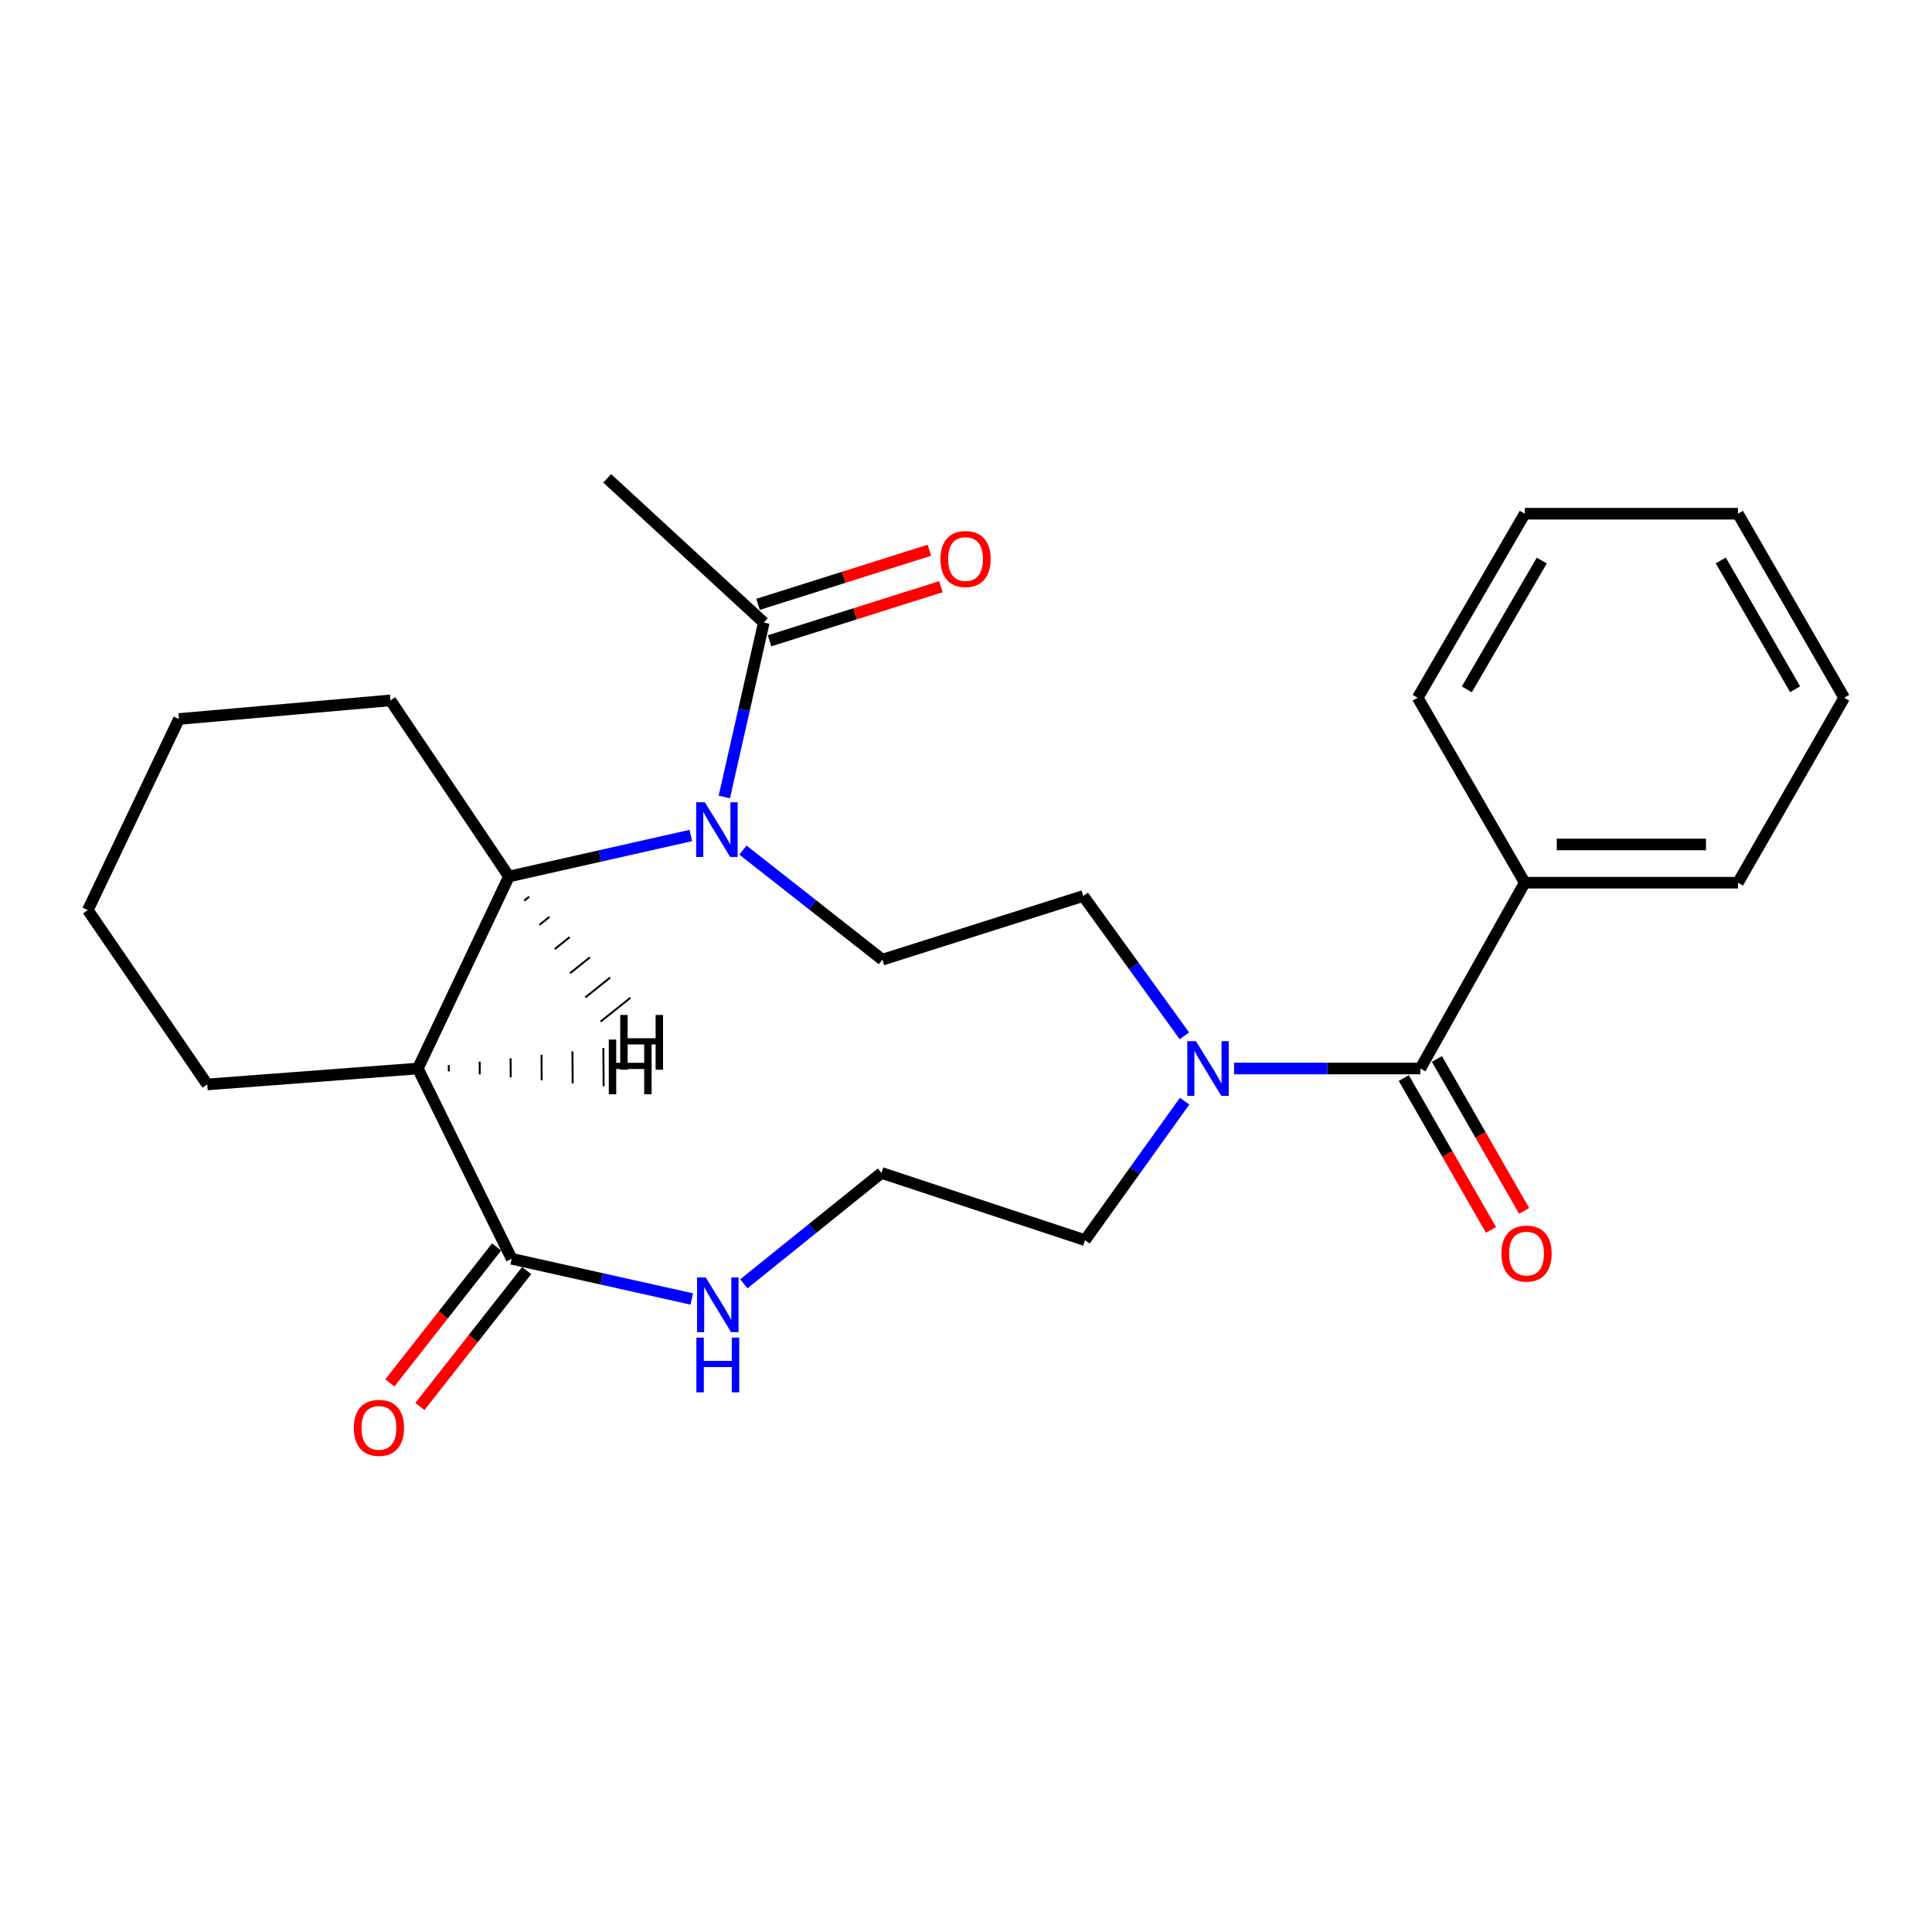 <?xml version='1.0' encoding='iso-8859-1'?>
<svg version='1.1' baseProfile='full'
              xmlns='http://www.w3.org/2000/svg'
                      xmlns:rdkit='http://www.rdkit.org/xml'
                      xmlns:xlink='http://www.w3.org/1999/xlink'
                  xml:space='preserve'
width='1000px' height='1000px' viewBox='0 0 1000 1000'>
<!-- END OF HEADER -->
<rect style='opacity:1.0;fill:#FFFFFF;stroke:none' width='1000' height='1000' x='0' y='0'> </rect>
<path class='bond-1' d='M 357.577,432.454 L 310.505,443.063' style='fill:none;fill-rule:evenodd;stroke:#0000FF;stroke-width:6px;stroke-linecap:butt;stroke-linejoin:miter;stroke-opacity:1' />
<path class='bond-1' d='M 310.505,443.063 L 263.433,453.672' style='fill:none;fill-rule:evenodd;stroke:#000000;stroke-width:6px;stroke-linecap:butt;stroke-linejoin:miter;stroke-opacity:1' />
<path class='bond-5' d='M 374.903,412.504 L 385.12,367.373' style='fill:none;fill-rule:evenodd;stroke:#0000FF;stroke-width:6px;stroke-linecap:butt;stroke-linejoin:miter;stroke-opacity:1' />
<path class='bond-5' d='M 385.12,367.373 L 395.337,322.241' style='fill:none;fill-rule:evenodd;stroke:#000000;stroke-width:6px;stroke-linecap:butt;stroke-linejoin:miter;stroke-opacity:1' />
<path class='bond-6' d='M 384.539,439.994 L 420.63,468.363' style='fill:none;fill-rule:evenodd;stroke:#0000FF;stroke-width:6px;stroke-linecap:butt;stroke-linejoin:miter;stroke-opacity:1' />
<path class='bond-6' d='M 420.63,468.363 L 456.721,496.732' style='fill:none;fill-rule:evenodd;stroke:#000000;stroke-width:6px;stroke-linecap:butt;stroke-linejoin:miter;stroke-opacity:1' />
<path class='bond-0' d='M 216.273,553.059 L 263.433,453.672' style='fill:none;fill-rule:evenodd;stroke:#000000;stroke-width:6px;stroke-linecap:butt;stroke-linejoin:miter;stroke-opacity:1' />
<path class='bond-3' d='M 216.273,553.059 L 264.829,651.534' style='fill:none;fill-rule:evenodd;stroke:#000000;stroke-width:6px;stroke-linecap:butt;stroke-linejoin:miter;stroke-opacity:1' />
<path class='bond-14' d='M 216.273,553.059 L 107.268,561.304' style='fill:none;fill-rule:evenodd;stroke:#000000;stroke-width:6px;stroke-linecap:butt;stroke-linejoin:miter;stroke-opacity:1' />
<path class='bond-28' d='M 232.302,554.588 L 232.277,551.29' style='fill:none;fill-rule:evenodd;stroke:#000000;stroke-width:1.0px;stroke-linecap:butt;stroke-linejoin:miter;stroke-opacity:1' />
<path class='bond-28' d='M 248.331,556.116 L 248.281,549.52' style='fill:none;fill-rule:evenodd;stroke:#000000;stroke-width:1.0px;stroke-linecap:butt;stroke-linejoin:miter;stroke-opacity:1' />
<path class='bond-28' d='M 264.359,557.644 L 264.285,547.751' style='fill:none;fill-rule:evenodd;stroke:#000000;stroke-width:1.0px;stroke-linecap:butt;stroke-linejoin:miter;stroke-opacity:1' />
<path class='bond-28' d='M 280.388,559.173 L 280.289,545.982' style='fill:none;fill-rule:evenodd;stroke:#000000;stroke-width:1.0px;stroke-linecap:butt;stroke-linejoin:miter;stroke-opacity:1' />
<path class='bond-28' d='M 296.417,560.701 L 296.293,544.212' style='fill:none;fill-rule:evenodd;stroke:#000000;stroke-width:1.0px;stroke-linecap:butt;stroke-linejoin:miter;stroke-opacity:1' />
<path class='bond-28' d='M 312.445,562.229 L 312.296,542.443' style='fill:none;fill-rule:evenodd;stroke:#000000;stroke-width:1.0px;stroke-linecap:butt;stroke-linejoin:miter;stroke-opacity:1' />
<path class='bond-16' d='M 263.433,453.672 L 202.092,362.519' style='fill:none;fill-rule:evenodd;stroke:#000000;stroke-width:6px;stroke-linecap:butt;stroke-linejoin:miter;stroke-opacity:1' />
<path class='bond-29' d='M 271.336,466.191 L 273.911,464.131' style='fill:none;fill-rule:evenodd;stroke:#000000;stroke-width:1.0px;stroke-linecap:butt;stroke-linejoin:miter;stroke-opacity:1' />
<path class='bond-29' d='M 279.239,478.71 L 284.389,474.59' style='fill:none;fill-rule:evenodd;stroke:#000000;stroke-width:1.0px;stroke-linecap:butt;stroke-linejoin:miter;stroke-opacity:1' />
<path class='bond-29' d='M 287.142,491.229 L 294.868,485.049' style='fill:none;fill-rule:evenodd;stroke:#000000;stroke-width:1.0px;stroke-linecap:butt;stroke-linejoin:miter;stroke-opacity:1' />
<path class='bond-29' d='M 295.045,503.748 L 305.346,495.508' style='fill:none;fill-rule:evenodd;stroke:#000000;stroke-width:1.0px;stroke-linecap:butt;stroke-linejoin:miter;stroke-opacity:1' />
<path class='bond-29' d='M 302.948,516.267 L 315.824,505.967' style='fill:none;fill-rule:evenodd;stroke:#000000;stroke-width:1.0px;stroke-linecap:butt;stroke-linejoin:miter;stroke-opacity:1' />
<path class='bond-29' d='M 310.851,528.786 L 326.303,516.426' style='fill:none;fill-rule:evenodd;stroke:#000000;stroke-width:1.0px;stroke-linecap:butt;stroke-linejoin:miter;stroke-opacity:1' />
<path class='bond-2' d='M 735.171,553.059 L 686.967,553.059' style='fill:none;fill-rule:evenodd;stroke:#000000;stroke-width:6px;stroke-linecap:butt;stroke-linejoin:miter;stroke-opacity:1' />
<path class='bond-2' d='M 686.967,553.059 L 638.762,553.059' style='fill:none;fill-rule:evenodd;stroke:#0000FF;stroke-width:6px;stroke-linecap:butt;stroke-linejoin:miter;stroke-opacity:1' />
<path class='bond-9' d='M 726.591,557.986 L 749.165,597.298' style='fill:none;fill-rule:evenodd;stroke:#000000;stroke-width:6px;stroke-linecap:butt;stroke-linejoin:miter;stroke-opacity:1' />
<path class='bond-9' d='M 749.165,597.298 L 771.738,636.611' style='fill:none;fill-rule:evenodd;stroke:#FF0000;stroke-width:6px;stroke-linecap:butt;stroke-linejoin:miter;stroke-opacity:1' />
<path class='bond-9' d='M 743.751,548.133 L 766.324,587.445' style='fill:none;fill-rule:evenodd;stroke:#000000;stroke-width:6px;stroke-linecap:butt;stroke-linejoin:miter;stroke-opacity:1' />
<path class='bond-9' d='M 766.324,587.445 L 788.898,626.758' style='fill:none;fill-rule:evenodd;stroke:#FF0000;stroke-width:6px;stroke-linecap:butt;stroke-linejoin:miter;stroke-opacity:1' />
<path class='bond-11' d='M 735.171,553.059 L 789.223,456.882' style='fill:none;fill-rule:evenodd;stroke:#000000;stroke-width:6px;stroke-linecap:butt;stroke-linejoin:miter;stroke-opacity:1' />
<path class='bond-7' d='M 264.829,651.534 L 311.446,661.941' style='fill:none;fill-rule:evenodd;stroke:#000000;stroke-width:6px;stroke-linecap:butt;stroke-linejoin:miter;stroke-opacity:1' />
<path class='bond-7' d='M 311.446,661.941 L 358.064,672.348' style='fill:none;fill-rule:evenodd;stroke:#0000FF;stroke-width:6px;stroke-linecap:butt;stroke-linejoin:miter;stroke-opacity:1' />
<path class='bond-10' d='M 257.049,645.422 L 229.418,680.596' style='fill:none;fill-rule:evenodd;stroke:#000000;stroke-width:6px;stroke-linecap:butt;stroke-linejoin:miter;stroke-opacity:1' />
<path class='bond-10' d='M 229.418,680.596 L 201.787,715.77' style='fill:none;fill-rule:evenodd;stroke:#FF0000;stroke-width:6px;stroke-linecap:butt;stroke-linejoin:miter;stroke-opacity:1' />
<path class='bond-10' d='M 272.609,657.645 L 244.978,692.82' style='fill:none;fill-rule:evenodd;stroke:#000000;stroke-width:6px;stroke-linecap:butt;stroke-linejoin:miter;stroke-opacity:1' />
<path class='bond-10' d='M 244.978,692.82 L 217.347,727.994' style='fill:none;fill-rule:evenodd;stroke:#FF0000;stroke-width:6px;stroke-linecap:butt;stroke-linejoin:miter;stroke-opacity:1' />
<path class='bond-4' d='M 613.039,536.144 L 586.86,499.954' style='fill:none;fill-rule:evenodd;stroke:#0000FF;stroke-width:6px;stroke-linecap:butt;stroke-linejoin:miter;stroke-opacity:1' />
<path class='bond-4' d='M 586.86,499.954 L 560.681,463.764' style='fill:none;fill-rule:evenodd;stroke:#000000;stroke-width:6px;stroke-linecap:butt;stroke-linejoin:miter;stroke-opacity:1' />
<path class='bond-15' d='M 613.167,569.952 L 587.38,605.928' style='fill:none;fill-rule:evenodd;stroke:#0000FF;stroke-width:6px;stroke-linecap:butt;stroke-linejoin:miter;stroke-opacity:1' />
<path class='bond-15' d='M 587.38,605.928 L 561.593,641.904' style='fill:none;fill-rule:evenodd;stroke:#000000;stroke-width:6px;stroke-linecap:butt;stroke-linejoin:miter;stroke-opacity:1' />
<path class='bond-12' d='M 398.315,331.676 L 442.662,317.676' style='fill:none;fill-rule:evenodd;stroke:#000000;stroke-width:6px;stroke-linecap:butt;stroke-linejoin:miter;stroke-opacity:1' />
<path class='bond-12' d='M 442.662,317.676 L 487.01,303.677' style='fill:none;fill-rule:evenodd;stroke:#FF0000;stroke-width:6px;stroke-linecap:butt;stroke-linejoin:miter;stroke-opacity:1' />
<path class='bond-12' d='M 392.358,312.807 L 436.706,298.807' style='fill:none;fill-rule:evenodd;stroke:#000000;stroke-width:6px;stroke-linecap:butt;stroke-linejoin:miter;stroke-opacity:1' />
<path class='bond-12' d='M 436.706,298.807 L 481.053,284.807' style='fill:none;fill-rule:evenodd;stroke:#FF0000;stroke-width:6px;stroke-linecap:butt;stroke-linejoin:miter;stroke-opacity:1' />
<path class='bond-17' d='M 395.337,322.241 L 314.286,247.6' style='fill:none;fill-rule:evenodd;stroke:#000000;stroke-width:6px;stroke-linecap:butt;stroke-linejoin:miter;stroke-opacity:1' />
<path class='bond-8' d='M 456.721,496.732 L 560.681,463.764' style='fill:none;fill-rule:evenodd;stroke:#000000;stroke-width:6px;stroke-linecap:butt;stroke-linejoin:miter;stroke-opacity:1' />
<path class='bond-26' d='M 384.997,664.512 L 420.628,635.806' style='fill:none;fill-rule:evenodd;stroke:#0000FF;stroke-width:6px;stroke-linecap:butt;stroke-linejoin:miter;stroke-opacity:1' />
<path class='bond-26' d='M 420.628,635.806 L 456.259,607.1' style='fill:none;fill-rule:evenodd;stroke:#000000;stroke-width:6px;stroke-linecap:butt;stroke-linejoin:miter;stroke-opacity:1' />
<path class='bond-18' d='M 789.223,456.882 L 899.57,456.882' style='fill:none;fill-rule:evenodd;stroke:#000000;stroke-width:6px;stroke-linecap:butt;stroke-linejoin:miter;stroke-opacity:1' />
<path class='bond-18' d='M 805.775,437.095 L 883.018,437.095' style='fill:none;fill-rule:evenodd;stroke:#000000;stroke-width:6px;stroke-linecap:butt;stroke-linejoin:miter;stroke-opacity:1' />
<path class='bond-19' d='M 789.223,456.882 L 733.797,361.156' style='fill:none;fill-rule:evenodd;stroke:#000000;stroke-width:6px;stroke-linecap:butt;stroke-linejoin:miter;stroke-opacity:1' />
<path class='bond-13' d='M 456.259,607.1 L 561.593,641.904' style='fill:none;fill-rule:evenodd;stroke:#000000;stroke-width:6px;stroke-linecap:butt;stroke-linejoin:miter;stroke-opacity:1' />
<path class='bond-25' d='M 107.268,561.304 L 45.455,471.074' style='fill:none;fill-rule:evenodd;stroke:#000000;stroke-width:6px;stroke-linecap:butt;stroke-linejoin:miter;stroke-opacity:1' />
<path class='bond-21' d='M 202.092,362.519 L 92.625,372.149' style='fill:none;fill-rule:evenodd;stroke:#000000;stroke-width:6px;stroke-linecap:butt;stroke-linejoin:miter;stroke-opacity:1' />
<path class='bond-23' d='M 899.57,456.882 L 954.545,361.156' style='fill:none;fill-rule:evenodd;stroke:#000000;stroke-width:6px;stroke-linecap:butt;stroke-linejoin:miter;stroke-opacity:1' />
<path class='bond-22' d='M 733.797,361.156 L 789.223,265.903' style='fill:none;fill-rule:evenodd;stroke:#000000;stroke-width:6px;stroke-linecap:butt;stroke-linejoin:miter;stroke-opacity:1' />
<path class='bond-22' d='M 759.214,356.82 L 798.012,290.142' style='fill:none;fill-rule:evenodd;stroke:#000000;stroke-width:6px;stroke-linecap:butt;stroke-linejoin:miter;stroke-opacity:1' />
<path class='bond-20' d='M 45.455,471.074 L 92.625,372.149' style='fill:none;fill-rule:evenodd;stroke:#000000;stroke-width:6px;stroke-linecap:butt;stroke-linejoin:miter;stroke-opacity:1' />
<path class='bond-24' d='M 789.223,265.903 L 899.57,265.903' style='fill:none;fill-rule:evenodd;stroke:#000000;stroke-width:6px;stroke-linecap:butt;stroke-linejoin:miter;stroke-opacity:1' />
<path class='bond-27' d='M 954.545,361.156 L 899.57,265.903' style='fill:none;fill-rule:evenodd;stroke:#000000;stroke-width:6px;stroke-linecap:butt;stroke-linejoin:miter;stroke-opacity:1' />
<path class='bond-27' d='M 929.161,356.759 L 890.679,290.082' style='fill:none;fill-rule:evenodd;stroke:#000000;stroke-width:6px;stroke-linecap:butt;stroke-linejoin:miter;stroke-opacity:1' />
<path  class='atom-0' d='M 364.815 415.251
L 374.095 430.251
Q 375.015 431.731, 376.495 434.411
Q 377.975 437.091, 378.055 437.251
L 378.055 415.251
L 381.815 415.251
L 381.815 443.571
L 377.935 443.571
L 367.975 427.171
Q 366.815 425.251, 365.575 423.051
Q 364.375 420.851, 364.015 420.171
L 364.015 443.571
L 360.335 443.571
L 360.335 415.251
L 364.815 415.251
' fill='#0000FF'/>
<path  class='atom-5' d='M 619.015 538.899
L 628.295 553.899
Q 629.215 555.379, 630.695 558.059
Q 632.175 560.739, 632.255 560.899
L 632.255 538.899
L 636.015 538.899
L 636.015 567.219
L 632.135 567.219
L 622.175 550.819
Q 621.015 548.899, 619.775 546.699
Q 618.575 544.499, 618.215 543.819
L 618.215 567.219
L 614.535 567.219
L 614.535 538.899
L 619.015 538.899
' fill='#0000FF'/>
<path  class='atom-8' d='M 365.277 661.195
L 374.557 676.195
Q 375.477 677.675, 376.957 680.355
Q 378.437 683.035, 378.517 683.195
L 378.517 661.195
L 382.277 661.195
L 382.277 689.515
L 378.397 689.515
L 368.437 673.115
Q 367.277 671.195, 366.037 668.995
Q 364.837 666.795, 364.477 666.115
L 364.477 689.515
L 360.797 689.515
L 360.797 661.195
L 365.277 661.195
' fill='#0000FF'/>
<path  class='atom-8' d='M 360.457 692.347
L 364.297 692.347
L 364.297 704.387
L 378.777 704.387
L 378.777 692.347
L 382.617 692.347
L 382.617 720.667
L 378.777 720.667
L 378.777 707.587
L 364.297 707.587
L 364.297 720.667
L 360.457 720.667
L 360.457 692.347
' fill='#0000FF'/>
<path  class='atom-10' d='M 777.125 648.844
Q 777.125 642.044, 780.485 638.244
Q 783.845 634.444, 790.125 634.444
Q 796.405 634.444, 799.765 638.244
Q 803.125 642.044, 803.125 648.844
Q 803.125 655.724, 799.725 659.644
Q 796.325 663.524, 790.125 663.524
Q 783.885 663.524, 780.485 659.644
Q 777.125 655.764, 777.125 648.844
M 790.125 660.324
Q 794.445 660.324, 796.765 657.444
Q 799.125 654.524, 799.125 648.844
Q 799.125 643.284, 796.765 640.484
Q 794.445 637.644, 790.125 637.644
Q 785.805 637.644, 783.445 640.444
Q 781.125 643.244, 781.125 648.844
Q 781.125 654.564, 783.445 657.444
Q 785.805 660.324, 790.125 660.324
' fill='#FF0000'/>
<path  class='atom-11' d='M 183.134 739.062
Q 183.134 732.262, 186.494 728.462
Q 189.854 724.662, 196.134 724.662
Q 202.414 724.662, 205.774 728.462
Q 209.134 732.262, 209.134 739.062
Q 209.134 745.942, 205.734 749.862
Q 202.334 753.742, 196.134 753.742
Q 189.894 753.742, 186.494 749.862
Q 183.134 745.982, 183.134 739.062
M 196.134 750.542
Q 200.454 750.542, 202.774 747.662
Q 205.134 744.742, 205.134 739.062
Q 205.134 733.502, 202.774 730.702
Q 200.454 727.862, 196.134 727.862
Q 191.814 727.862, 189.454 730.662
Q 187.134 733.462, 187.134 739.062
Q 187.134 744.782, 189.454 747.662
Q 191.814 750.542, 196.134 750.542
' fill='#FF0000'/>
<path  class='atom-13' d='M 486.769 289.354
Q 486.769 282.554, 490.129 278.754
Q 493.489 274.954, 499.769 274.954
Q 506.049 274.954, 509.409 278.754
Q 512.769 282.554, 512.769 289.354
Q 512.769 296.234, 509.369 300.154
Q 505.969 304.034, 499.769 304.034
Q 493.529 304.034, 490.129 300.154
Q 486.769 296.274, 486.769 289.354
M 499.769 300.834
Q 504.089 300.834, 506.409 297.954
Q 508.769 295.034, 508.769 289.354
Q 508.769 283.794, 506.409 280.994
Q 504.089 278.154, 499.769 278.154
Q 495.449 278.154, 493.089 280.954
Q 490.769 283.754, 490.769 289.354
Q 490.769 295.074, 493.089 297.954
Q 495.449 300.834, 499.769 300.834
' fill='#FF0000'/>
<path  class='atom-26' d='M 315.119 538.072
L 318.959 538.072
L 318.959 550.112
L 333.439 550.112
L 333.439 538.072
L 337.279 538.072
L 337.279 566.392
L 333.439 566.392
L 333.439 553.312
L 318.959 553.312
L 318.959 566.392
L 315.119 566.392
L 315.119 538.072
' fill='#000000'/>
<path  class='atom-27' d='M 321.023 525.354
L 324.863 525.354
L 324.863 537.394
L 339.343 537.394
L 339.343 525.354
L 343.183 525.354
L 343.183 553.674
L 339.343 553.674
L 339.343 540.594
L 324.863 540.594
L 324.863 553.674
L 321.023 553.674
L 321.023 525.354
' fill='#000000'/>
</svg>

